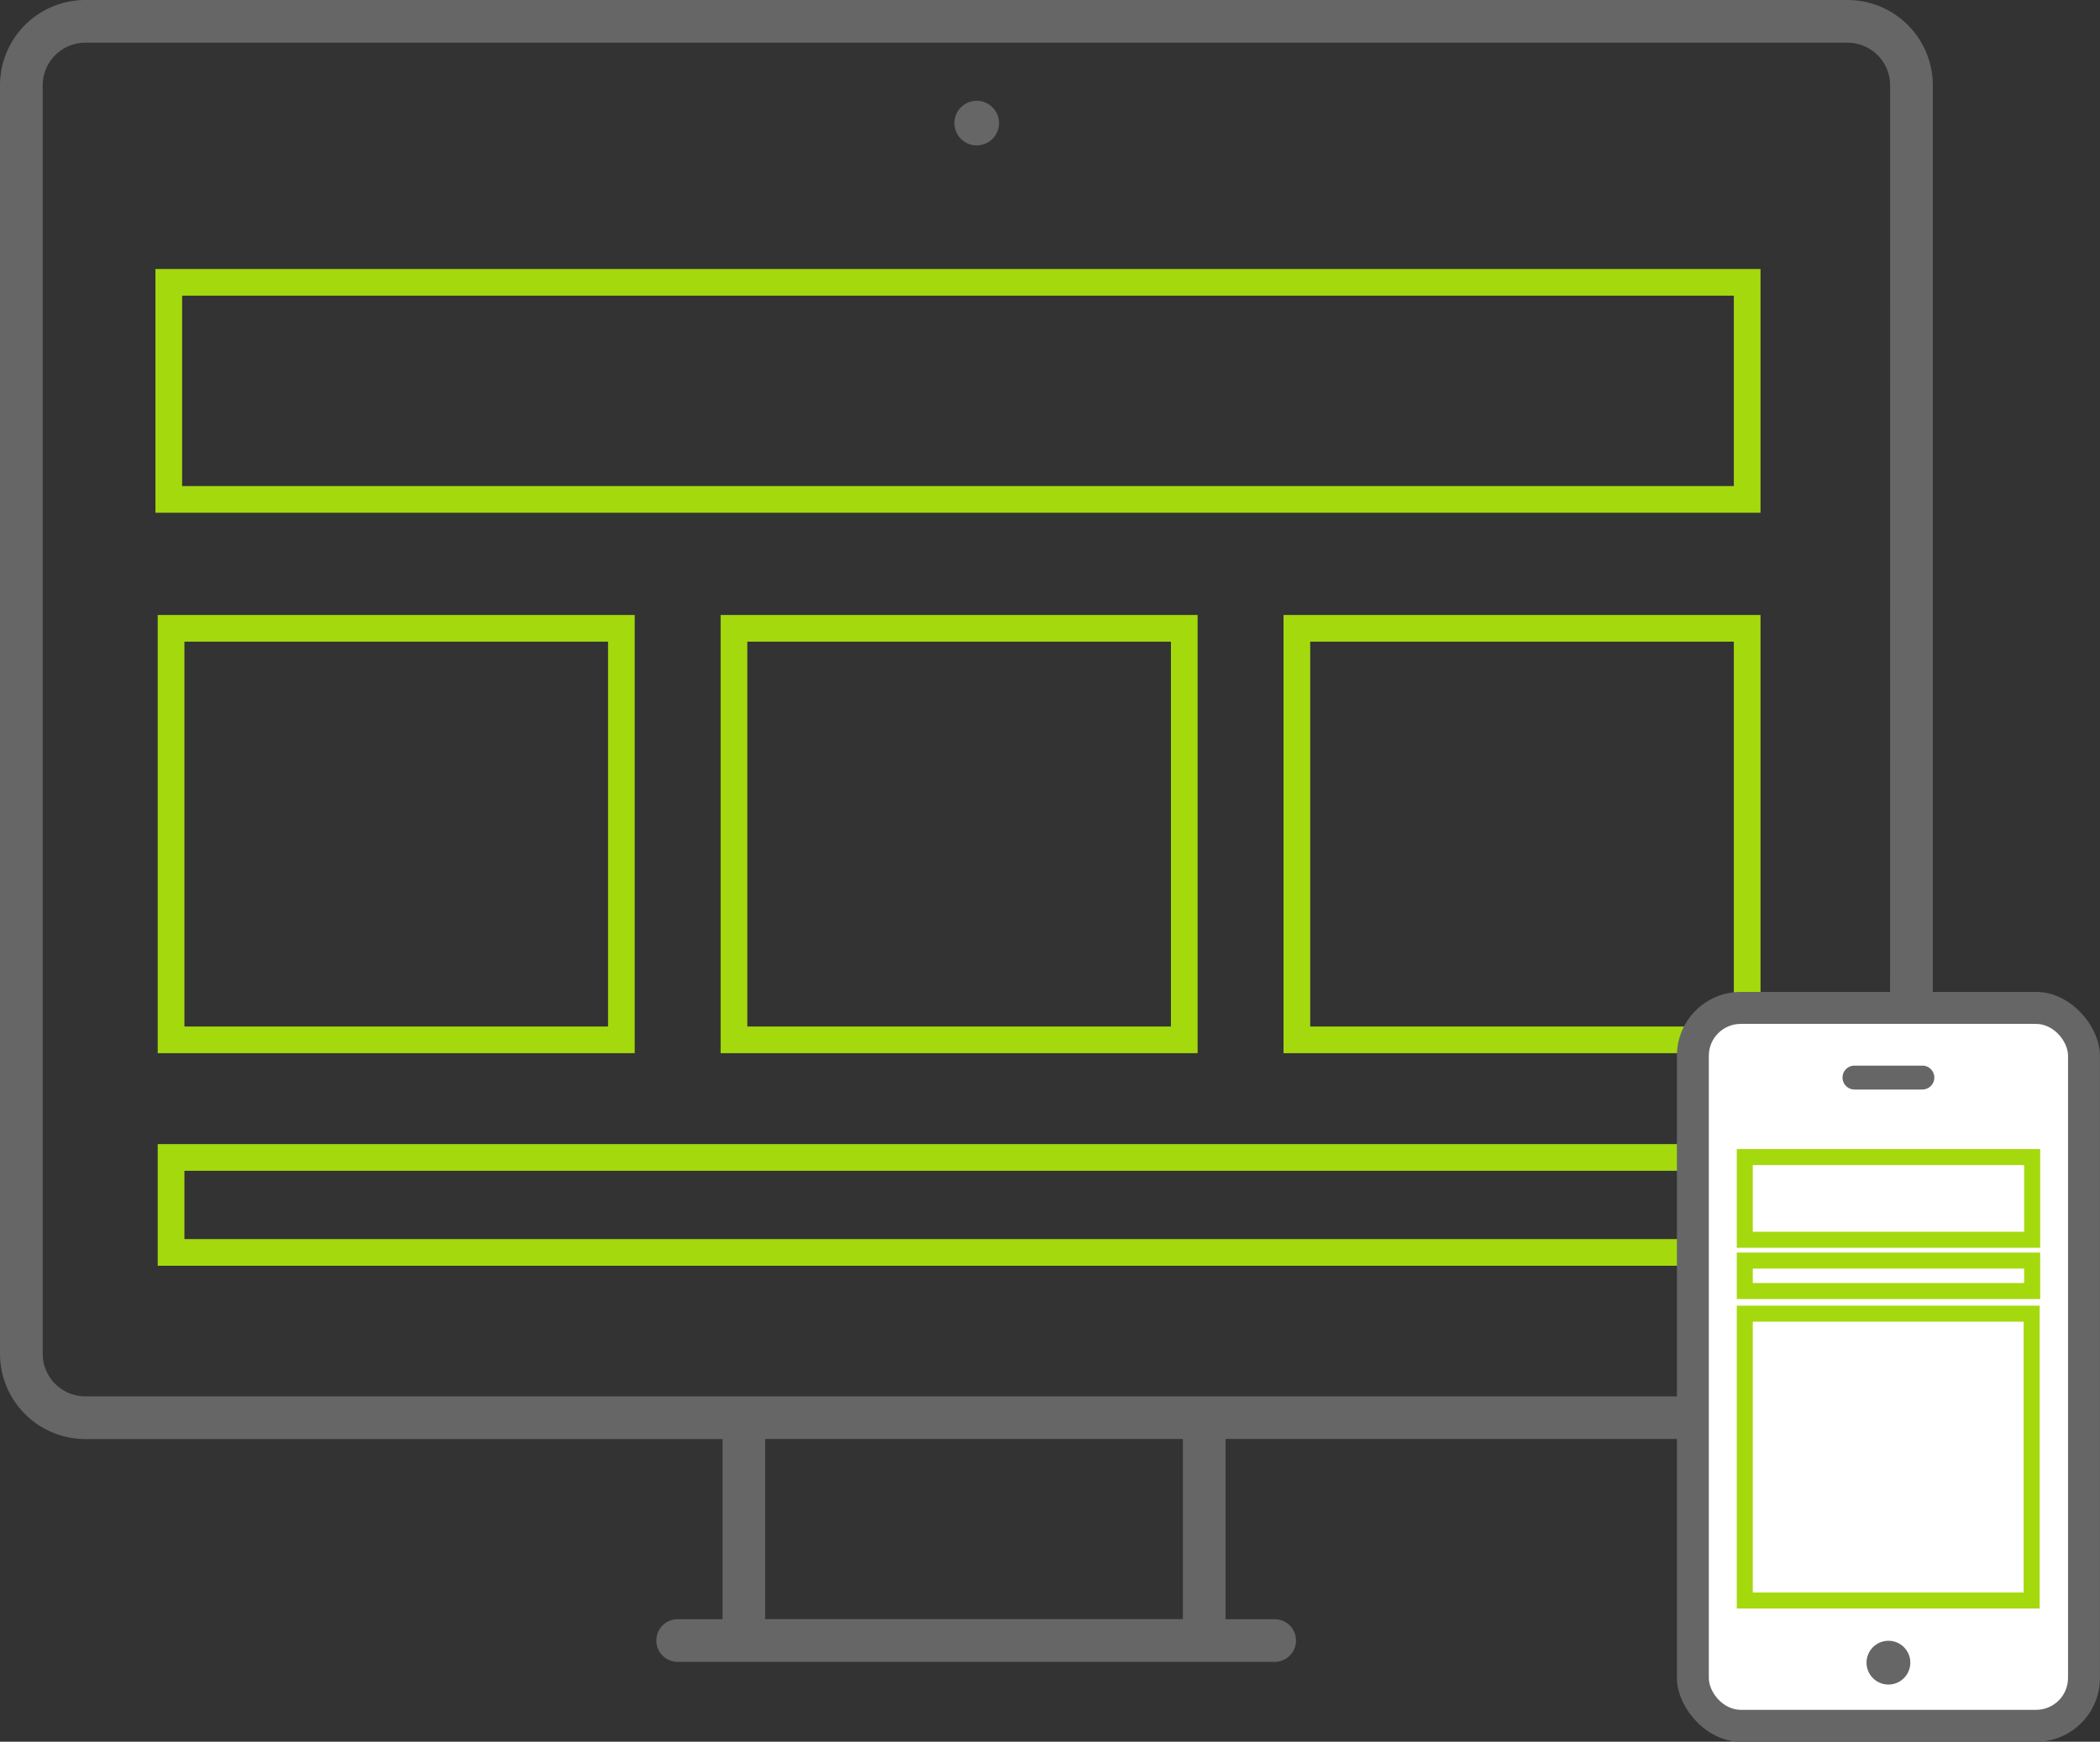 <svg xmlns="http://www.w3.org/2000/svg" viewBox="0 0 393.55 326.44"><rect x="0" y="0" width="393.55" height="326.44" fill="#333333" stroke="none"/><defs><style>.cls-1{fill:#666;}.cls-2,.cls-4{fill:none;stroke:#a4d90e;stroke-miterlimit:10;}.cls-2{stroke-width:5px;}.cls-3{fill:#fff;}.cls-4{stroke-width:3px;}</style></defs><title>devices</title><g id="Layer_2" data-name="Layer 2"><g id="Vrstva_1" data-name="Vrstva 1"><path class="cls-1" d="M183.05,18.89a4.18,4.18,0,1,0,4.17,4.18A4.18,4.18,0,0,0,183.05,18.89Z"/><path class="cls-1" d="M346.22,0H16A16,16,0,0,0,0,16V253.71a16,16,0,0,0,16,16H135.41v33.76H127a4,4,0,1,0,0,8H238.88a4,4,0,0,0,0-8h-9.21V269.69H346.22a16,16,0,0,0,16-16V16A16,16,0,0,0,346.22,0ZM221.68,303.45H143.4V269.69h78.28Zm132.53-49.74a8,8,0,0,1-8,8H16a8,8,0,0,1-8-8V16a8,8,0,0,1,8-8H346.22a8,8,0,0,1,8,8Z"/><rect class="cls-2" x="31.63" y="52.92" width="295.8" height="40.68"/><rect class="cls-2" x="32.06" y="216.93" width="295.8" height="17.8"/><rect class="cls-2" x="32.06" y="117.76" width="84.39" height="77.13"/><rect class="cls-2" x="137.55" y="117.76" width="84.39" height="77.13"/><rect class="cls-2" x="243.04" y="117.76" width="84.39" height="77.13"/><rect class="cls-1" x="314.26" y="185.91" width="79.28" height="140.53" rx="11.96"/><rect class="cls-3" x="320.24" y="191.9" width="67.32" height="128.56" rx="5.98"/><path class="cls-1" d="M353.91,307.52a4.1,4.1,0,1,0,4.09,4.09A4.09,4.09,0,0,0,353.91,307.52Z"/><path class="cls-1" d="M360.26,199.72H347.54a2.24,2.24,0,0,0,0,4.48h12.72a2.24,2.24,0,1,0,0-4.48Z"/><rect class="cls-4" x="326.98" y="216.86" width="53.86" height="15.5"/><rect class="cls-4" x="326.98" y="236.26" width="53.86" height="5.71"/><rect class="cls-4" x="326.98" y="246.21" width="53.76" height="53.76"/></g></g></svg>